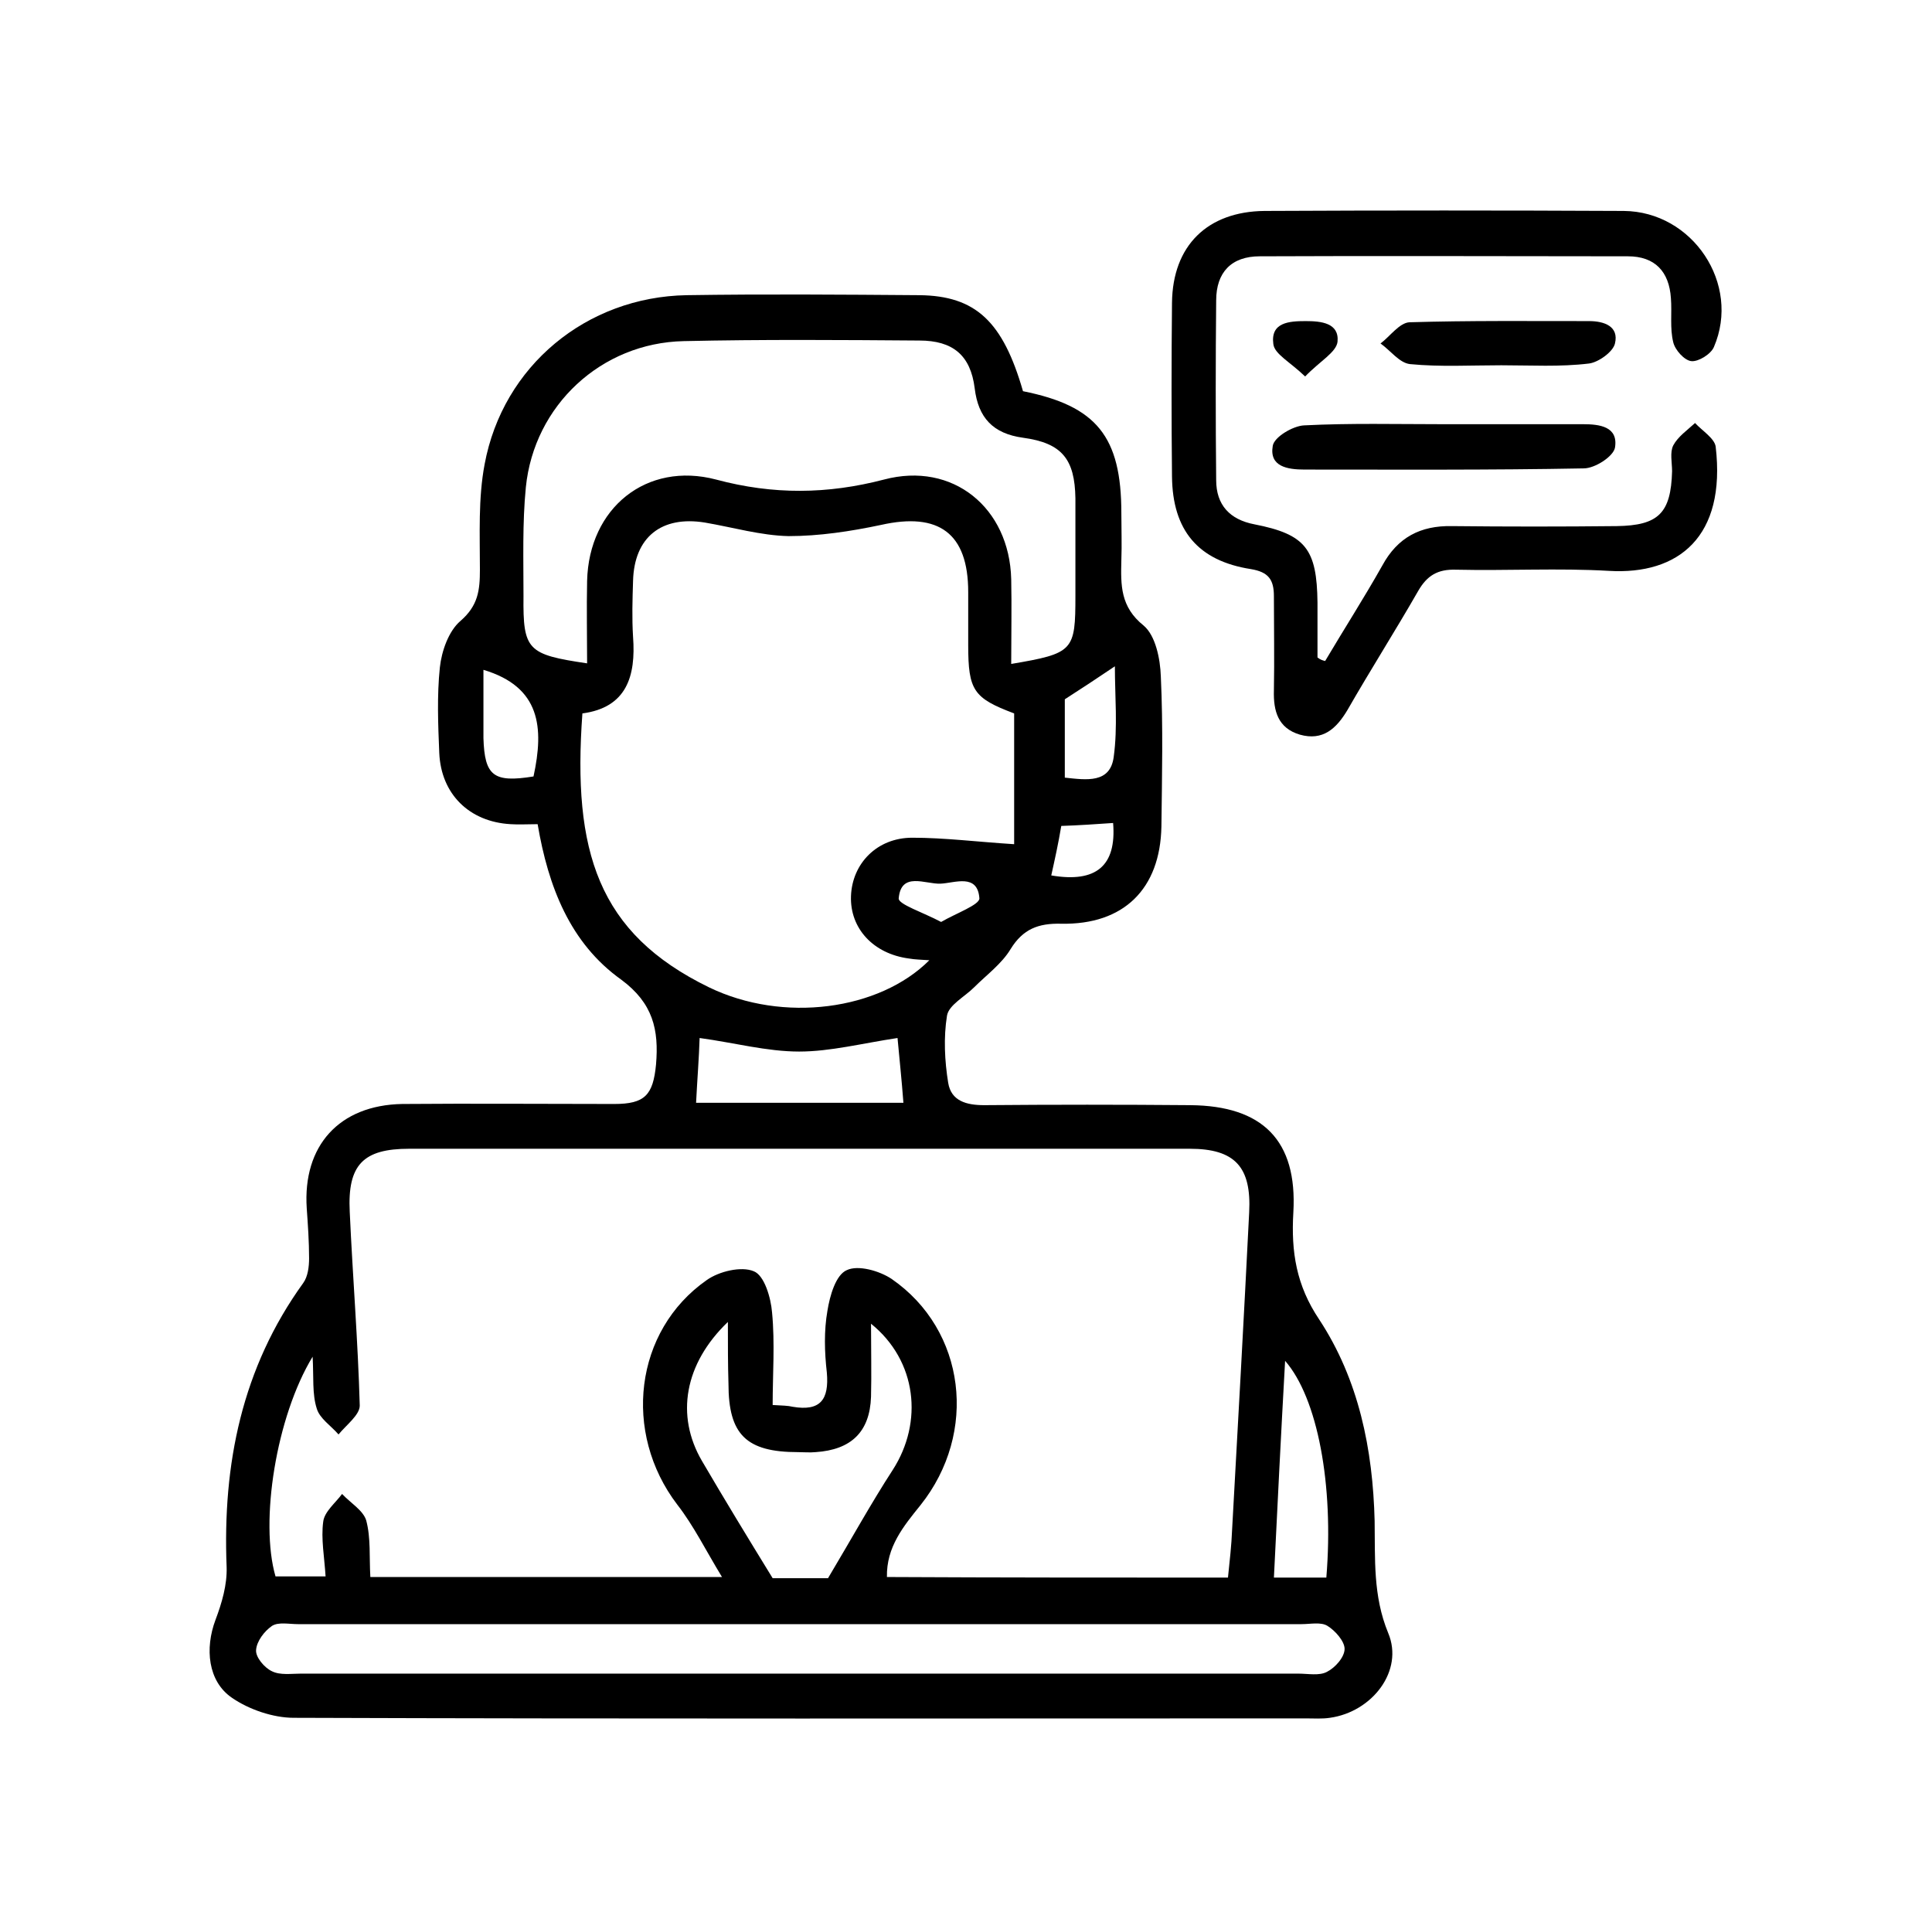 <svg xmlns="http://www.w3.org/2000/svg" fill="none" viewBox="0 0 328 327" height="327" width="328">
<path fill="black" d="M91.275 139.908C89.575 139.908 88.075 140.008 86.675 139.908C79.675 139.508 74.875 134.808 74.575 127.808C74.375 123.008 74.175 118.108 74.675 113.308C74.975 110.508 76.175 107.108 78.175 105.408C81.175 102.808 81.475 100.208 81.475 96.708C81.475 90.708 81.175 84.608 82.275 78.808C85.375 62.108 99.575 50.408 116.575 50.108C129.775 49.908 142.875 50.008 156.075 50.108C165.675 50.208 170.275 54.608 173.675 66.408C186.175 68.908 190.375 74.108 190.375 87.108C190.375 89.808 190.475 92.408 190.375 95.108C190.275 99.308 190.175 103.008 194.175 106.208C196.175 107.908 196.975 111.808 197.075 114.808C197.475 123.308 197.275 131.808 197.175 140.308C196.975 150.908 190.775 157.008 180.175 156.808C176.275 156.708 173.675 157.708 171.575 161.108C170.075 163.608 167.475 165.508 165.375 167.608C163.775 169.208 161.075 170.608 160.775 172.408C160.175 176.108 160.375 180.108 160.975 183.808C161.475 186.908 164.075 187.608 167.075 187.608C178.775 187.508 190.375 187.508 202.075 187.608C214.375 187.708 220.275 193.608 219.575 205.808C219.175 212.508 220.075 218.208 223.975 224.008C230.675 234.208 233.075 246.008 233.375 258.208C233.475 264.608 233.075 270.908 235.675 277.208C238.375 283.608 232.975 290.608 225.775 291.608C224.475 291.808 223.075 291.708 221.775 291.708C164.475 291.708 107.175 291.808 49.875 291.608C46.375 291.608 42.275 290.208 39.375 288.208C35.275 285.408 34.775 279.808 36.575 275.008C37.675 272.108 38.575 269.008 38.475 266.008C37.775 248.508 41.075 232.208 51.475 217.808C52.275 216.708 52.475 215.008 52.475 213.608C52.475 210.808 52.275 207.908 52.075 205.108C51.375 194.508 57.575 187.608 68.275 187.408C80.275 187.308 92.275 187.408 104.275 187.408C109.475 187.408 110.875 185.908 111.375 180.708C111.875 174.808 110.875 170.308 105.475 166.308C96.775 160.108 93.075 150.508 91.275 139.908ZM208.475 267.808C208.775 264.908 209.075 262.308 209.175 259.708C210.175 241.708 211.175 223.808 212.075 205.808C212.475 198.108 209.675 195.008 201.975 195.008C157.775 195.008 113.675 195.008 69.475 195.008C61.675 195.008 58.975 197.708 59.375 205.708C59.875 216.708 60.775 227.708 61.075 238.608C61.075 240.208 58.775 241.908 57.475 243.508C56.175 242.008 54.275 240.808 53.775 239.108C52.975 236.608 53.275 233.808 53.075 230.308C46.875 240.508 44.075 258.308 46.775 267.608C49.575 267.608 52.275 267.608 55.275 267.608C55.075 264.308 54.475 261.208 54.875 258.308C55.075 256.608 56.975 255.108 58.075 253.608C59.475 255.108 61.675 256.408 62.175 258.108C62.975 261.108 62.675 264.308 62.875 267.708C82.575 267.708 101.775 267.708 122.575 267.708C119.775 263.108 117.775 259.008 114.975 255.408C105.675 243.208 107.675 225.908 119.975 217.308C122.075 215.808 125.875 214.908 127.975 215.808C129.775 216.508 130.875 220.308 131.075 222.808C131.575 228.008 131.175 233.308 131.175 238.508C132.875 238.608 133.775 238.608 134.575 238.808C139.275 239.608 140.775 237.608 140.375 233.008C139.975 229.508 139.875 225.908 140.475 222.508C140.875 220.008 141.875 216.408 143.775 215.608C145.675 214.708 149.275 215.708 151.375 217.108C163.975 225.808 166.075 243.208 156.275 255.508C153.375 259.108 150.475 262.608 150.575 267.708C169.975 267.808 189.075 267.808 208.475 267.808ZM157.775 163.008C156.475 162.908 155.375 162.908 154.275 162.708C148.275 161.908 144.275 157.608 144.475 152.108C144.675 146.608 148.875 142.208 154.875 142.208C160.375 142.208 165.875 142.908 172.175 143.308C172.175 136.508 172.175 128.908 172.175 121.108C165.275 118.508 164.375 117.208 164.375 109.508C164.375 106.508 164.375 103.508 164.375 100.508C164.375 90.508 159.375 86.908 149.575 89.108C144.375 90.208 139.075 91.008 133.875 91.008C129.175 90.908 124.375 89.508 119.675 88.708C112.275 87.508 107.675 91.208 107.475 98.608C107.375 101.808 107.275 104.908 107.475 108.108C107.975 114.808 106.375 120.108 98.875 121.108C97.175 144.508 101.475 158.408 120.375 167.608C132.975 173.708 149.275 171.508 157.775 163.008ZM171.675 112.708C182.275 110.908 182.575 110.508 182.575 101.108C182.575 95.608 182.575 90.108 182.575 84.608C182.475 77.908 180.275 75.208 173.675 74.308C168.575 73.608 166.075 70.908 165.475 65.908C164.775 60.308 161.775 57.808 156.075 57.808C142.775 57.708 129.375 57.608 116.075 57.908C102.075 58.208 90.675 68.808 89.275 82.708C88.675 88.808 88.875 95.008 88.875 101.208C88.775 110.408 89.575 111.108 99.675 112.608C99.675 107.908 99.575 103.308 99.675 98.608C99.975 86.208 109.775 78.308 121.575 81.408C131.275 84.008 140.475 83.908 150.075 81.408C161.775 78.308 171.375 86.208 171.675 98.308C171.775 103.008 171.675 107.608 171.675 112.708ZM135.375 284.108C163.675 284.108 191.975 284.108 220.375 284.108C222.075 284.108 223.975 284.508 225.275 283.808C226.675 283.108 228.275 281.308 228.275 279.908C228.275 278.608 226.675 276.808 225.375 276.008C224.275 275.308 222.475 275.708 220.975 275.708C164.175 275.708 107.375 275.708 50.575 275.708C49.075 275.708 47.275 275.308 46.175 276.008C44.875 276.908 43.575 278.608 43.475 280.108C43.375 281.308 44.875 283.108 46.175 283.708C47.575 284.408 49.475 284.108 51.075 284.108C79.075 284.108 107.275 284.108 135.375 284.108ZM123.575 224.408C116.175 231.508 114.675 240.308 119.175 248.008C122.975 254.508 126.875 260.908 131.175 267.908C133.975 267.908 137.975 267.908 140.575 267.908C144.575 261.208 147.875 255.208 151.575 249.508C156.775 241.408 155.675 231.008 147.875 224.708C147.875 229.208 147.975 233.208 147.875 237.108C147.675 243.108 144.475 246.108 138.475 246.508C137.475 246.608 136.475 246.508 135.475 246.508C126.675 246.508 123.675 243.508 123.675 234.908C123.575 231.608 123.575 228.508 123.575 224.408ZM118.175 187.208C130.075 187.208 141.575 187.208 153.375 187.208C153.075 183.208 152.675 179.508 152.375 176.208C146.375 177.108 140.975 178.508 135.675 178.508C130.175 178.508 124.675 177.008 118.775 176.208C118.675 179.608 118.375 183.208 118.175 187.208ZM225.175 267.808C226.475 252.008 223.675 237.308 218.175 231.008C217.475 243.508 216.875 255.608 216.275 267.808C219.775 267.808 222.375 267.808 225.175 267.808ZM90.575 131.808C92.375 123.508 91.775 116.608 82.075 113.708C82.075 117.508 82.075 121.408 82.075 125.308C82.275 131.708 83.775 132.908 90.575 131.808ZM180.775 118.708C180.775 123.208 180.775 127.608 180.775 132.008C184.475 132.408 188.475 133.008 189.075 128.508C189.775 123.408 189.275 118.208 189.275 113.108C186.175 115.208 183.575 116.908 180.775 118.708ZM178.475 148.608C186.075 149.908 189.575 147.008 188.975 139.708C186.075 139.908 183.175 140.108 180.175 140.208C179.675 143.208 179.075 145.908 178.475 148.608ZM159.775 156.508C162.375 155.008 166.275 153.608 166.275 152.508C165.975 148.208 162.075 149.908 159.675 150.008C157.075 150.108 152.975 147.908 152.575 152.508C152.475 153.508 156.775 154.908 159.775 156.508Z"></path>
<path fill="black" d="M224.973 112.209C228.173 106.809 231.574 101.509 234.674 96.009C237.274 91.209 241.173 89.209 246.473 89.309C255.773 89.409 265.173 89.409 274.473 89.309C281.573 89.209 283.673 87.109 283.873 80.009C283.873 78.509 283.473 76.809 284.073 75.609C284.873 74.109 286.473 73.009 287.773 71.809C288.973 73.109 291.073 74.409 291.273 75.809C293.073 91.109 284.974 97.609 273.174 96.909C264.574 96.409 255.874 96.909 247.174 96.709C244.074 96.609 242.273 97.709 240.773 100.309C236.873 107.109 232.673 113.709 228.773 120.509C226.873 123.709 224.574 125.809 220.674 124.709C216.974 123.609 216.173 120.709 216.273 117.209C216.373 111.909 216.273 106.509 216.273 101.209C216.273 98.409 215.373 97.109 212.373 96.609C203.373 95.209 199.073 90.009 198.973 80.909C198.873 71.109 198.873 61.209 198.973 51.409C199.073 41.709 204.974 35.909 214.674 35.809C234.974 35.709 255.274 35.709 275.674 35.809C287.374 35.909 295.573 48.209 290.973 58.909C290.473 60.109 288.374 61.409 287.174 61.309C285.974 61.209 284.373 59.409 284.073 58.109C283.473 55.709 283.874 53.109 283.674 50.609C283.374 46.109 280.973 43.509 276.373 43.509C255.573 43.509 234.773 43.409 213.873 43.509C209.073 43.509 206.473 46.209 206.473 51.009C206.373 61.209 206.373 71.309 206.473 81.509C206.473 85.709 208.773 88.209 212.973 89.009C221.673 90.709 223.574 93.209 223.674 102.309C223.674 105.409 223.674 108.509 223.674 111.609C224.174 112.009 224.573 112.109 224.973 112.209Z"></path>
<path fill="black" d="M244.875 72.011C252.875 72.011 260.875 72.011 268.775 72.011C271.575 72.011 274.775 72.411 274.175 76.011C273.875 77.511 270.775 79.511 268.875 79.511C253.075 79.811 237.275 79.711 221.475 79.711C218.575 79.711 215.475 79.211 216.075 75.711C216.275 74.211 219.475 72.311 221.375 72.211C229.275 71.811 237.075 72.011 244.875 72.011Z"></path>
<path fill="black" d="M254.875 62.008C249.675 62.008 244.475 62.308 239.375 61.808C237.575 61.608 236.075 59.508 234.375 58.308C235.975 57.108 237.575 54.808 239.275 54.708C249.375 54.408 259.575 54.508 269.775 54.508C272.375 54.508 274.875 55.408 274.175 58.308C273.875 59.708 271.375 61.508 269.775 61.708C264.875 62.308 259.875 62.008 254.875 62.008Z"></path>
<path fill="black" d="M221.577 63.908C218.977 61.408 216.377 60.108 216.177 58.408C215.677 54.708 218.877 54.508 221.677 54.508C224.277 54.508 227.377 54.808 227.077 58.008C226.877 59.808 224.077 61.308 221.577 63.908Z"></path>
</svg>
